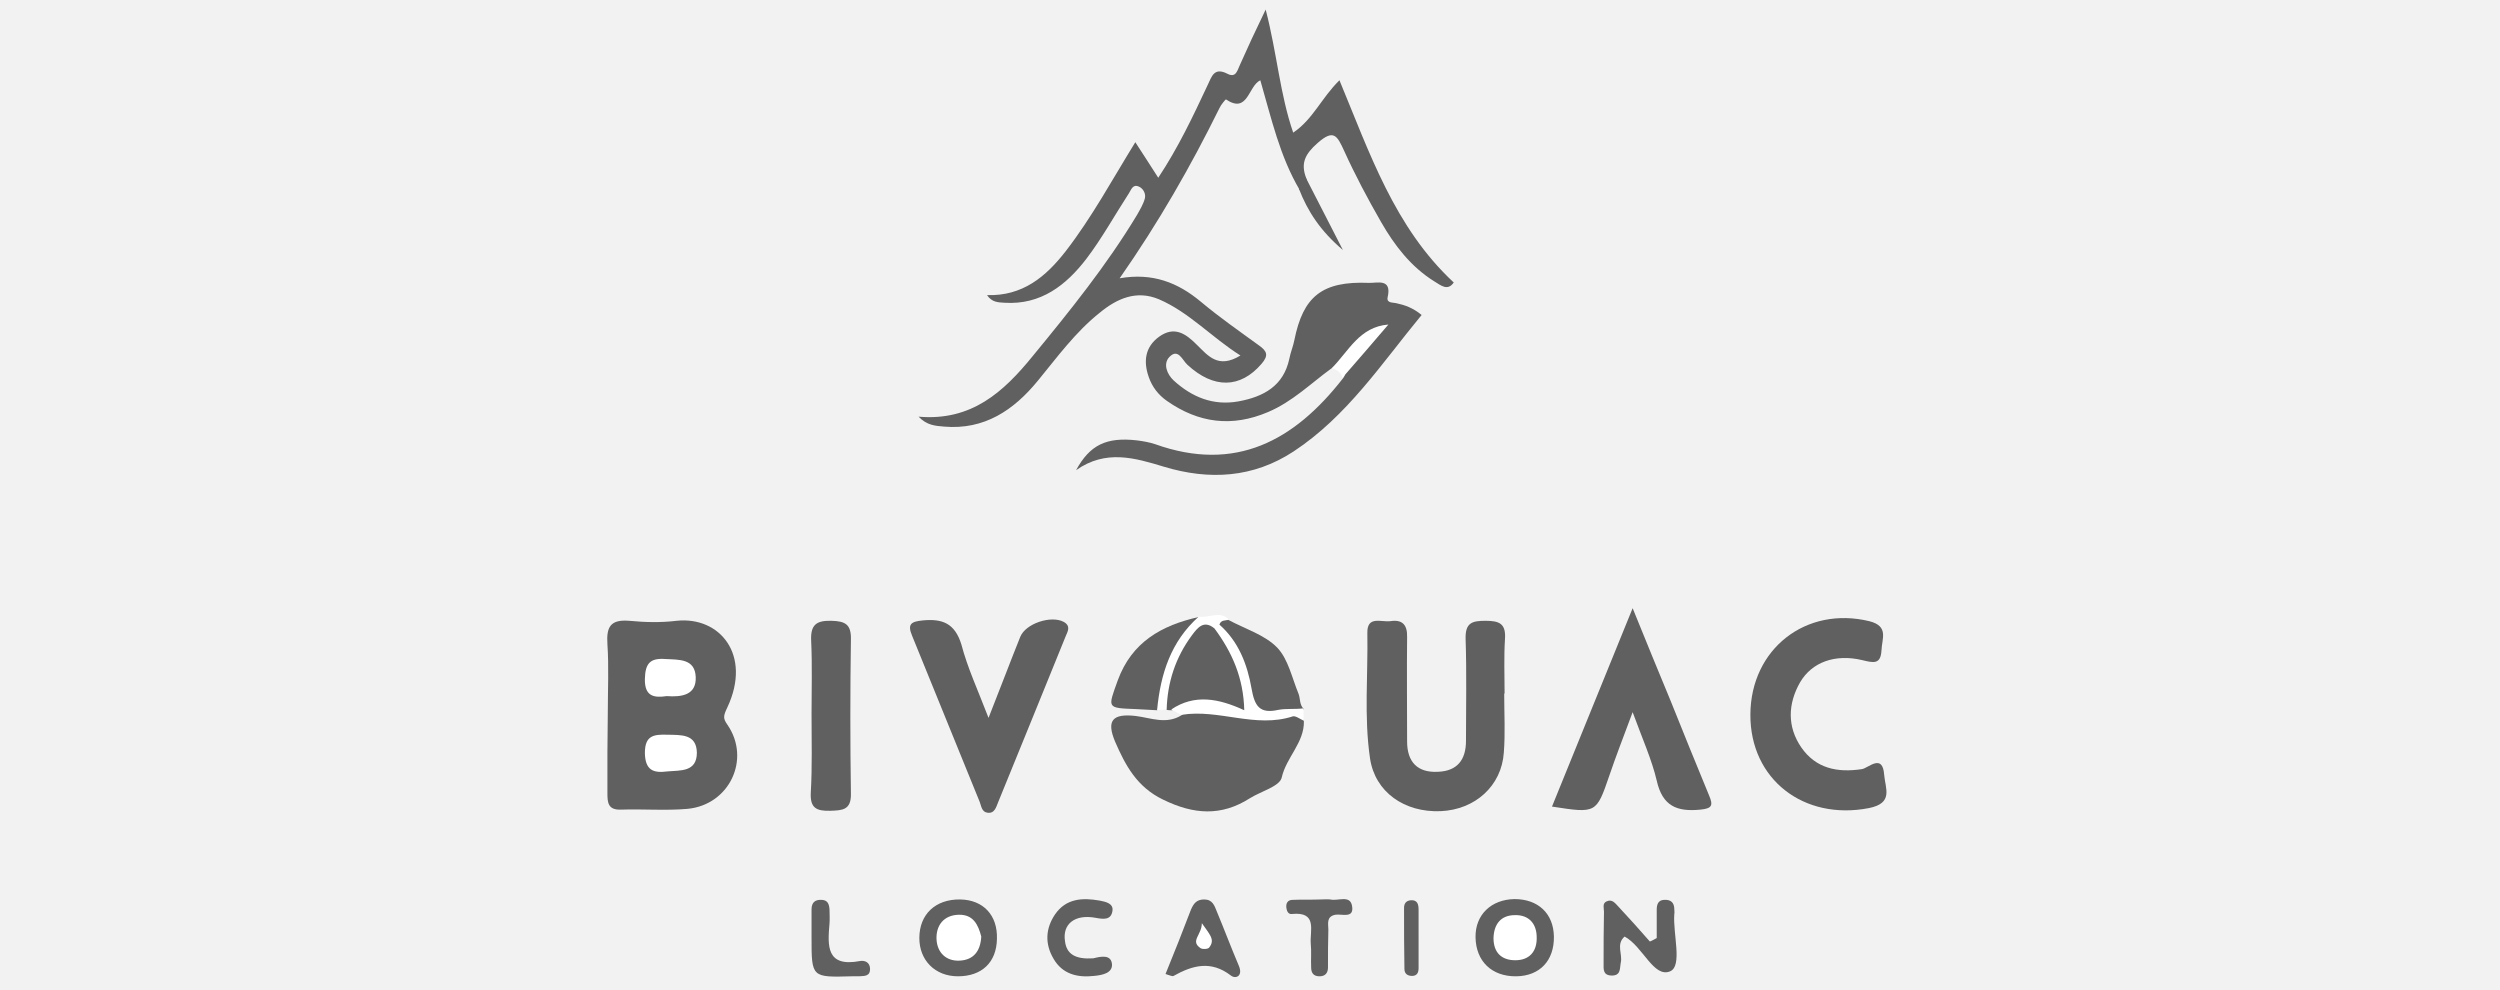 <?xml version="1.0" encoding="utf-8"?>
<!-- Generator: Adobe Illustrator 22.0.0, SVG Export Plug-In . SVG Version: 6.00 Build 0)  -->
<svg version="1.1" id="_x34_K" xmlns="http://www.w3.org/2000/svg" xmlns:xlink="http://www.w3.org/1999/xlink" x="0px" y="0px"
	 viewBox="0 0 654 259" style="enable-background:new 0 0 654 259;" xml:space="preserve">
<style type="text/css">
	.st0{fill:#F2F2F2;}
	.st1{fill:#606060;}
	.st2{fill:#FFFFFF;}
</style>
<rect class="st0" width="654" height="259"/>
<g>
	<g>
		<path class="st1" d="M348.4,96.3c-5.5,4-10.3,8.8-16.7,11.5c-9.4,4-18.1,2.9-26.4-2.9c-2.3-1.6-3.9-3.7-4.8-6.3
			c-1.4-4-1-7.8,2.7-10.5c4-2.9,7-0.8,9.8,2c3,2.9,5.6,6.5,11.5,2.9c-7.6-4.8-13.4-11.3-21.3-14.7c-5.9-2.5-11-0.2-15.5,3.5
			c-6.4,5.1-11.1,11.6-16.2,17.8c-6.3,7.7-14,12.9-24.5,12c-2.3-0.2-4.5-0.3-6.7-2.6c13.8,1.2,22.2-6.4,29.9-15.9
			c9.7-11.8,19.3-23.7,27.2-36.8c0.8-1.4,1.7-2.9,2.1-4.4c0.3-1.2-0.4-2.6-1.6-3.1c-1.6-0.7-2,0.9-2.6,1.8
			c-3.7,5.7-7,11.7-11.1,17.1c-5.3,6.9-11.9,12.1-21.4,11.5c-1.7-0.1-3.3-0.1-4.6-2c9.3,0.3,15.4-4.8,20.6-11.5
			c6.8-8.8,12.1-18.6,18.2-28.5c2.1,3.2,3.8,5.9,6,9.3c5.3-8,9.1-16.1,12.9-24.2c1.1-2.3,1.7-4.8,5.2-3c2.3,1.2,2.6-1,3.3-2.4
			c1.9-4.3,3.9-8.6,6.7-14.4c3,11.6,3.7,22,7.2,32.2c5.2-3.5,7.4-9.1,12.1-13.7c7.9,19,14.4,38.5,29.9,52.9
			c-1.6,2.3-3.3,0.8-5.1-0.3c-6.1-3.8-10.4-9.4-13.9-15.5c-3.5-6.1-6.8-12.3-9.7-18.7c-1.8-3.9-2.7-5.7-6.9-2
			c-3.3,2.9-4.5,5.3-3,9.2c0.5,1.6,0.8,3.1-1.7,3.1c-5.2-8.8-7.4-18.7-10.3-28.7c-3.2,1.5-3.2,8.9-9,5c-0.1,0-1.3,1.4-1.7,2.3
			c-7.5,15.2-15.9,29.9-26.1,44.5c8.6-1.5,15.2,1.1,21.2,6.1c4.9,4.1,10.2,7.8,15.3,11.5c2.1,1.5,2.5,2.6,0.6,4.8
			c-5.5,6.4-12.5,6.6-19.4,0.2c-1.3-1.2-2.4-4.4-4.7-2c-1.7,1.8-0.6,4.5,1.1,6.1c4.8,4.4,10.4,6.7,17,5.5c6.5-1.2,11.8-4,13.3-11.2
			c0.3-1.6,1-3.2,1.3-4.8c2.3-11.5,7.3-15.5,19.5-15c2.1,0.1,6.1-1.3,4.9,3.8c-0.3,1.5,1.3,1.3,2.2,1.5c2.3,0.5,4.4,1.2,6.7,3.1
			c-10.4,12.6-19.5,26.5-33.5,35.7c-10.5,6.9-22,7.6-33.9,4c-7.6-2.3-15.2-4.6-23,0.9c3.6-6.6,7.9-8.7,15.9-7.8
			c1.6,0.2,3.3,0.5,4.8,1c21,7.5,36.4-0.9,49.1-17.2c1.3-1.5,0.3-3.9,2.3-5.3c1.3-0.9,2.4-2.5,3-3.8
			C354.9,92.9,352.1,95.2,348.4,96.3z"/>
		<path class="st1" d="M159,186.5c0-6,0.3-12-0.1-18c-0.3-4.5,0.8-6.5,5.7-6.1c4.1,0.4,8.3,0.5,12.4,0c11.3-1.2,19.7,8.9,13.3,22.6
			c-1.1,2.3-1.2,2.9,0,4.6c6.2,9,0.5,21-10.5,22c-5.7,0.5-11.6,0-17.4,0.2c-3.4,0.1-3.5-1.9-3.5-4.4c0-3.5,0-7,0-10.5
			C158.9,193.5,159,190,159,186.5C159,186.5,159,186.5,159,186.5z"/>
		<path class="st1" d="M393.5,181.4c0,5.2,0.3,10.4-0.1,15.5c-0.6,8.7-7.5,14.9-16.5,15.3c-9.5,0.4-17.2-5-18.5-13.8
			c-1.6-10.9-0.5-21.9-0.7-32.8c-0.1-4.6,3.6-2.8,6-3.1c3.1-0.5,4.5,0.9,4.4,4.2c-0.1,9.1,0,18.2,0,27.3c0,5.3,2.7,8.2,8.1,7.9
			c5-0.2,7.3-3.1,7.3-8.1c0-8.9,0.2-17.8-0.1-26.7c-0.1-4.2,1.7-4.7,5.2-4.7c3.6,0,5.4,0.7,5.1,4.8c-0.3,4.7-0.1,9.5-0.1,14.3
			C393.6,181.4,393.5,181.4,393.5,181.4z"/>
		<path class="st1" d="M341.1,188.7c0.1,5.6-4.6,9.4-5.8,14.7c-0.5,2.3-5.4,3.6-8.3,5.4c-7.5,4.8-14.7,4.3-22.7,0.4
			c-6.9-3.3-9.9-9-12.6-15.2c-2.3-5.5-0.7-7.4,5.4-6.7c4,0.5,8,2.3,12-0.2c3.9-3.6,8.7-2.3,12.9-1.6c4.1,0.7,8,1.2,12,0.1
			C337.2,184.8,339.6,185.6,341.1,188.7z"/>
		<path class="st1" d="M258.6,187.8c3.1-7.8,5.6-14.5,8.3-21.2c1.4-3.5,8.1-5.7,11.4-3.9c1.9,1.1,1,2.5,0.5,3.7
			c-5.9,14.5-11.8,29.1-17.7,43.5c-0.5,1.2-0.9,3-2.8,2.7c-1.5-0.2-1.6-1.8-2-2.8c-5.9-14.5-11.8-29-17.7-43.5
			c-1.3-3.1-0.2-3.7,2.8-4c5.2-0.5,8.4,0.8,10.1,6.3C253.1,174.7,255.8,180.5,258.6,187.8z"/>
		<path class="st1" d="M427.1,186.3c-2.5,6.7-4.4,11.6-6.1,16.6c-3.4,9.9-3.4,9.9-15,8.1c6.8-16.8,13.6-33.4,21.1-51.9
			c3.8,9.4,6.9,16.9,10,24.4c3.3,8.2,6.6,16.4,10,24.6c1.1,2.6,0.8,3.4-2.3,3.7c-6.1,0.6-9.9-0.9-11.4-7.6
			C432.1,198.7,429.7,193.4,427.1,186.3z"/>
		<path class="st1" d="M457.9,186.9c0.1-17.2,14.6-28.4,31.1-24.4c5.2,1.3,3.3,4.6,3.2,7.6c-0.2,3.8-2.1,3.3-5,2.6
			c-7.1-1.7-13.2,0.5-16.3,5.8c-3.2,5.6-3.4,11.6,0.3,17c3.8,5.5,9.4,6.7,15.9,5.7c1.7-0.3,5.4-4.2,5.8,1.5c0.3,3.6,2.5,7.4-4,8.7
			C471.9,214.7,457.8,203.9,457.9,186.9z"/>
		<path class="st1" d="M212.3,186.8c0-6.4,0.2-12.8-0.1-19.2c-0.2-4.2,1.4-5.3,5.3-5.2c3.6,0.1,5.2,0.9,5.1,4.9
			c-0.2,13.4-0.2,26.9,0,40.3c0.1,4.3-2.2,4.4-5.4,4.5c-3.6,0.1-5.3-0.7-5.1-4.7C212.5,200.5,212.3,193.6,212.3,186.8z"/>
		<path class="st1" d="M306.4,185.8c-0.4,0-0.8,0-1.2-0.1c-4.3-7.2,0.7-12.7,3.5-18.5c1.9-3.8,5.3-5.5,9.7-4c6.4,5,8.2,12,8.7,19.6
			c0.2,3.5-1.2,4.3-4.5,3.4C317.3,184.7,311.9,185.1,306.4,185.8z"/>
		<path class="st1" d="M302.7,185.8c-1.8-0.1-3.7-0.2-5.5-0.3c-7.8-0.3-7.4-0.2-4.8-7.5c3.7-10.1,11.5-14.4,21.2-16.6
			c-0.1,4.1-4.1,5.6-5.7,8.9C305.5,175.3,305.4,180.9,302.7,185.8z"/>
		<path class="st1" d="M321.4,162.2c4.3,2.3,9.5,3.9,12.7,7.2c2.9,3,3.9,8,5.6,12.1c0.5,1.3,0.2,2.9,1.4,4c-3.3,1.8-7,1.3-10.5,1.5
			c-2.9,0.1-3.8-2.1-4.1-4.5c-0.7-7.1-3.7-13.3-7.9-18.9C318.8,161.6,319.9,161.3,321.4,162.2z"/>
		<path class="st1" d="M396.7,255.4c-6.4,0.1-10.6-3.9-10.7-10.2c-0.1-5.9,4.1-9.9,10.2-10c6.2,0,10.2,3.8,10.3,9.8
			C406.6,251.3,402.8,255.3,396.7,255.4z"/>
		<path class="st1" d="M433.4,245.4c0-2.5,0-4.9,0-7.4c0-1.3,0.3-2.5,1.9-2.6c1.8-0.1,2.7,0.7,2.7,2.5c0,0.4,0.1,0.8,0,1.2
			c-0.4,5.2,2.2,13.6-1.1,15c-4.3,1.8-7.1-6.5-11.9-9.1c-2.3,2-0.5,4.6-1,6.8c-0.3,1.5,0.1,3.5-2.5,3.4c-2.2-0.1-2-1.7-2-3.1
			c0-4.5,0-9.1,0.1-13.6c0-0.9-0.5-2.2,0.7-2.7c1.5-0.7,2.3,0.6,3.1,1.4c2.8,3,5.5,6,8.2,9.1C432.2,246.1,432.8,245.7,433.4,245.4z"
			/>
		<path class="st1" d="M250.6,255.4c-6,0-10.1-4.2-10.1-10c0-6.2,4.2-10.2,10.7-10.1c6,0.1,9.8,4.1,9.6,10.3
			C260.7,251.8,256.8,255.4,250.6,255.4z"/>
		<path class="st1" d="M304.9,254.8c2.3-5.6,4.5-11.2,6.6-16.7c0.7-1.7,1.5-2.8,3.5-2.8c2.2,0,2.7,1.6,3.3,3.1
			c2,4.8,3.8,9.6,5.8,14.3c1.1,2.6-0.8,3.5-2.1,2.5c-5.2-4-10-2.7-15,0.1C306.7,255.5,305.9,255.1,304.9,254.8z"/>
		<path class="st1" d="M286,250.7c2-0.5,4.7-1.1,4.9,1.6c0.1,2.3-2.6,2.8-4.7,3c-4.4,0.5-8.3-0.5-10.6-4.5
			c-2.3-3.9-2.1-7.9,0.4-11.6c2.9-4.2,7.2-4.4,11.7-3.6c1.5,0.3,3.7,0.7,3.3,2.8c-0.4,2.3-2.3,2.1-4.4,1.7c-5.4-1-8.7,1.6-8,6.1
			C279,249.6,281.3,251,286,250.7z"/>
		<path class="st1" d="M345.5,235.3c0.8,0,1.7-0.1,2.5,0c2,0.5,5.2-1.3,5.7,1.7c0.6,3.4-2.7,2-4.4,2.3c-2.4,0.5-1.8,2.4-1.8,3.9
			c-0.1,3.3-0.1,6.6-0.1,9.9c0,1.4-0.7,2.3-2.2,2.3c-1.6,0-2.2-0.9-2.2-2.3c-0.1-2.1,0.1-4.1-0.1-6.2c-0.3-3.4,1.9-8.5-5-7.8
			c-0.9,0.1-1.3-0.8-1.4-1.7c-0.1-1.2,0.4-2,1.7-2C340.5,235.3,343,235.4,345.5,235.3C345.5,235.3,345.5,235.3,345.5,235.3z"/>
		<path class="st1" d="M212.3,245.3c0-2.5,0-4.9,0-7.4c0-1.8,0.9-2.6,2.7-2.5c1.6,0.1,1.9,1.2,2,2.5c0,1.2,0.1,2.5,0,3.7
			c-0.5,5.8-0.9,11.5,8,9.8c1.2-0.2,2.5,0.3,2.6,1.9c0.1,2.2-1.5,2-3,2.1c-0.6,0-1.2,0-1.8,0C212.3,255.7,212.3,255.7,212.3,245.3z"
			/>
		<path class="st1" d="M371.1,245.9c0,2.5,0,4.9,0,7.4c0,1.1-0.4,2-1.7,2c-1.2,0-2-0.6-2-1.8c-0.1-5.3-0.1-10.7-0.1-16
			c0-1.1,0.5-1.9,1.8-2c1.7-0.1,2,1.1,2,2.4C371.1,240.6,371.1,243.2,371.1,245.9C371.1,245.9,371.1,245.9,371.1,245.9z"/>
		<path class="st1" d="M339.8,49.4c0.6-1,1.1-2.1,1.7-3.1c3,5.9,6.1,11.8,9.8,19.1C345.4,60.4,342.1,55.3,339.8,49.4z"/>
	</g>
	<g>
		<path class="st2" d="M334.4,185.7c-4.9,1.1-6.2-1-7-5.6c-1.1-6.3-3.4-12.3-8.4-16.7c0.4-1.3,1.6-1,2.5-1.3
			c-2.4-2.5-5.3-0.3-7.9-0.8c-7.3,6.5-10,15-10.9,24.4c0.8,0,1.7,0,2.5-0.1c0.2-7.1,2.3-13.6,6.6-19.4c1.5-2,3.1-4.1,5.9-1.8v0
			c4.6,6.2,7.6,12.9,7.8,21.4c-6.7-3.1-13-4.3-19.1-0.2c0.9,0.5,1.8,1,2.7,1.4c9.7-1.6,19.3,3.6,29.1,0.4c0.7-0.2,1.9,0.7,2.8,1.1
			c0-1.1,0-2.1,0-3.2C338.8,185.6,336.5,185.3,334.4,185.7z"/>
		<path class="st2" d="M348.4,96.3c1.4,0.4,2.4,1.2,2.8,2.5c4-4.6,8-9.2,12-13.9C355.6,85.5,352.8,91.9,348.4,96.3z"/>
		<path class="st2" d="M174.4,182.1c4,0.3,7.8-0.3,7.6-5c-0.2-4.8-4.3-4.5-7.9-4.7c-4-0.3-5.3,1.1-5.4,5.2
			C168.6,182.2,171.1,182.6,174.4,182.1z"/>
		<path class="st2" d="M174.5,192.2c-3.5-0.1-5.8,0.2-5.8,4.8c0.1,4.5,2.2,5.3,5.9,4.8c3.4-0.3,7.7,0.2,7.7-4.9
			C182.2,191.9,178.1,192.3,174.5,192.2z"/>
		<path class="st2" d="M396.3,239.4c-3.7,0-5.5,2.4-5.6,6c0,3.8,2.1,5.8,5.7,5.8c3.7,0,5.7-2.3,5.6-6
			C402,241.7,400,239.3,396.3,239.4z"/>
		<path class="st2" d="M250.8,239.3c-4,0.1-6,2.9-5.8,6.5c0.2,3.4,2.5,5.7,6.1,5.5c3.6-0.2,5.4-2.5,5.6-6.3
			C255.9,241.9,254.6,239.2,250.8,239.3z"/>
		<path class="st2" d="M314,248c0.5,0.4,2,0.3,2.3-0.1c1.7-2.1,0.1-3.5-1.9-6.4C314.4,244.6,311.3,246.1,314,248z"/>
	</g>
</g>
</svg>
